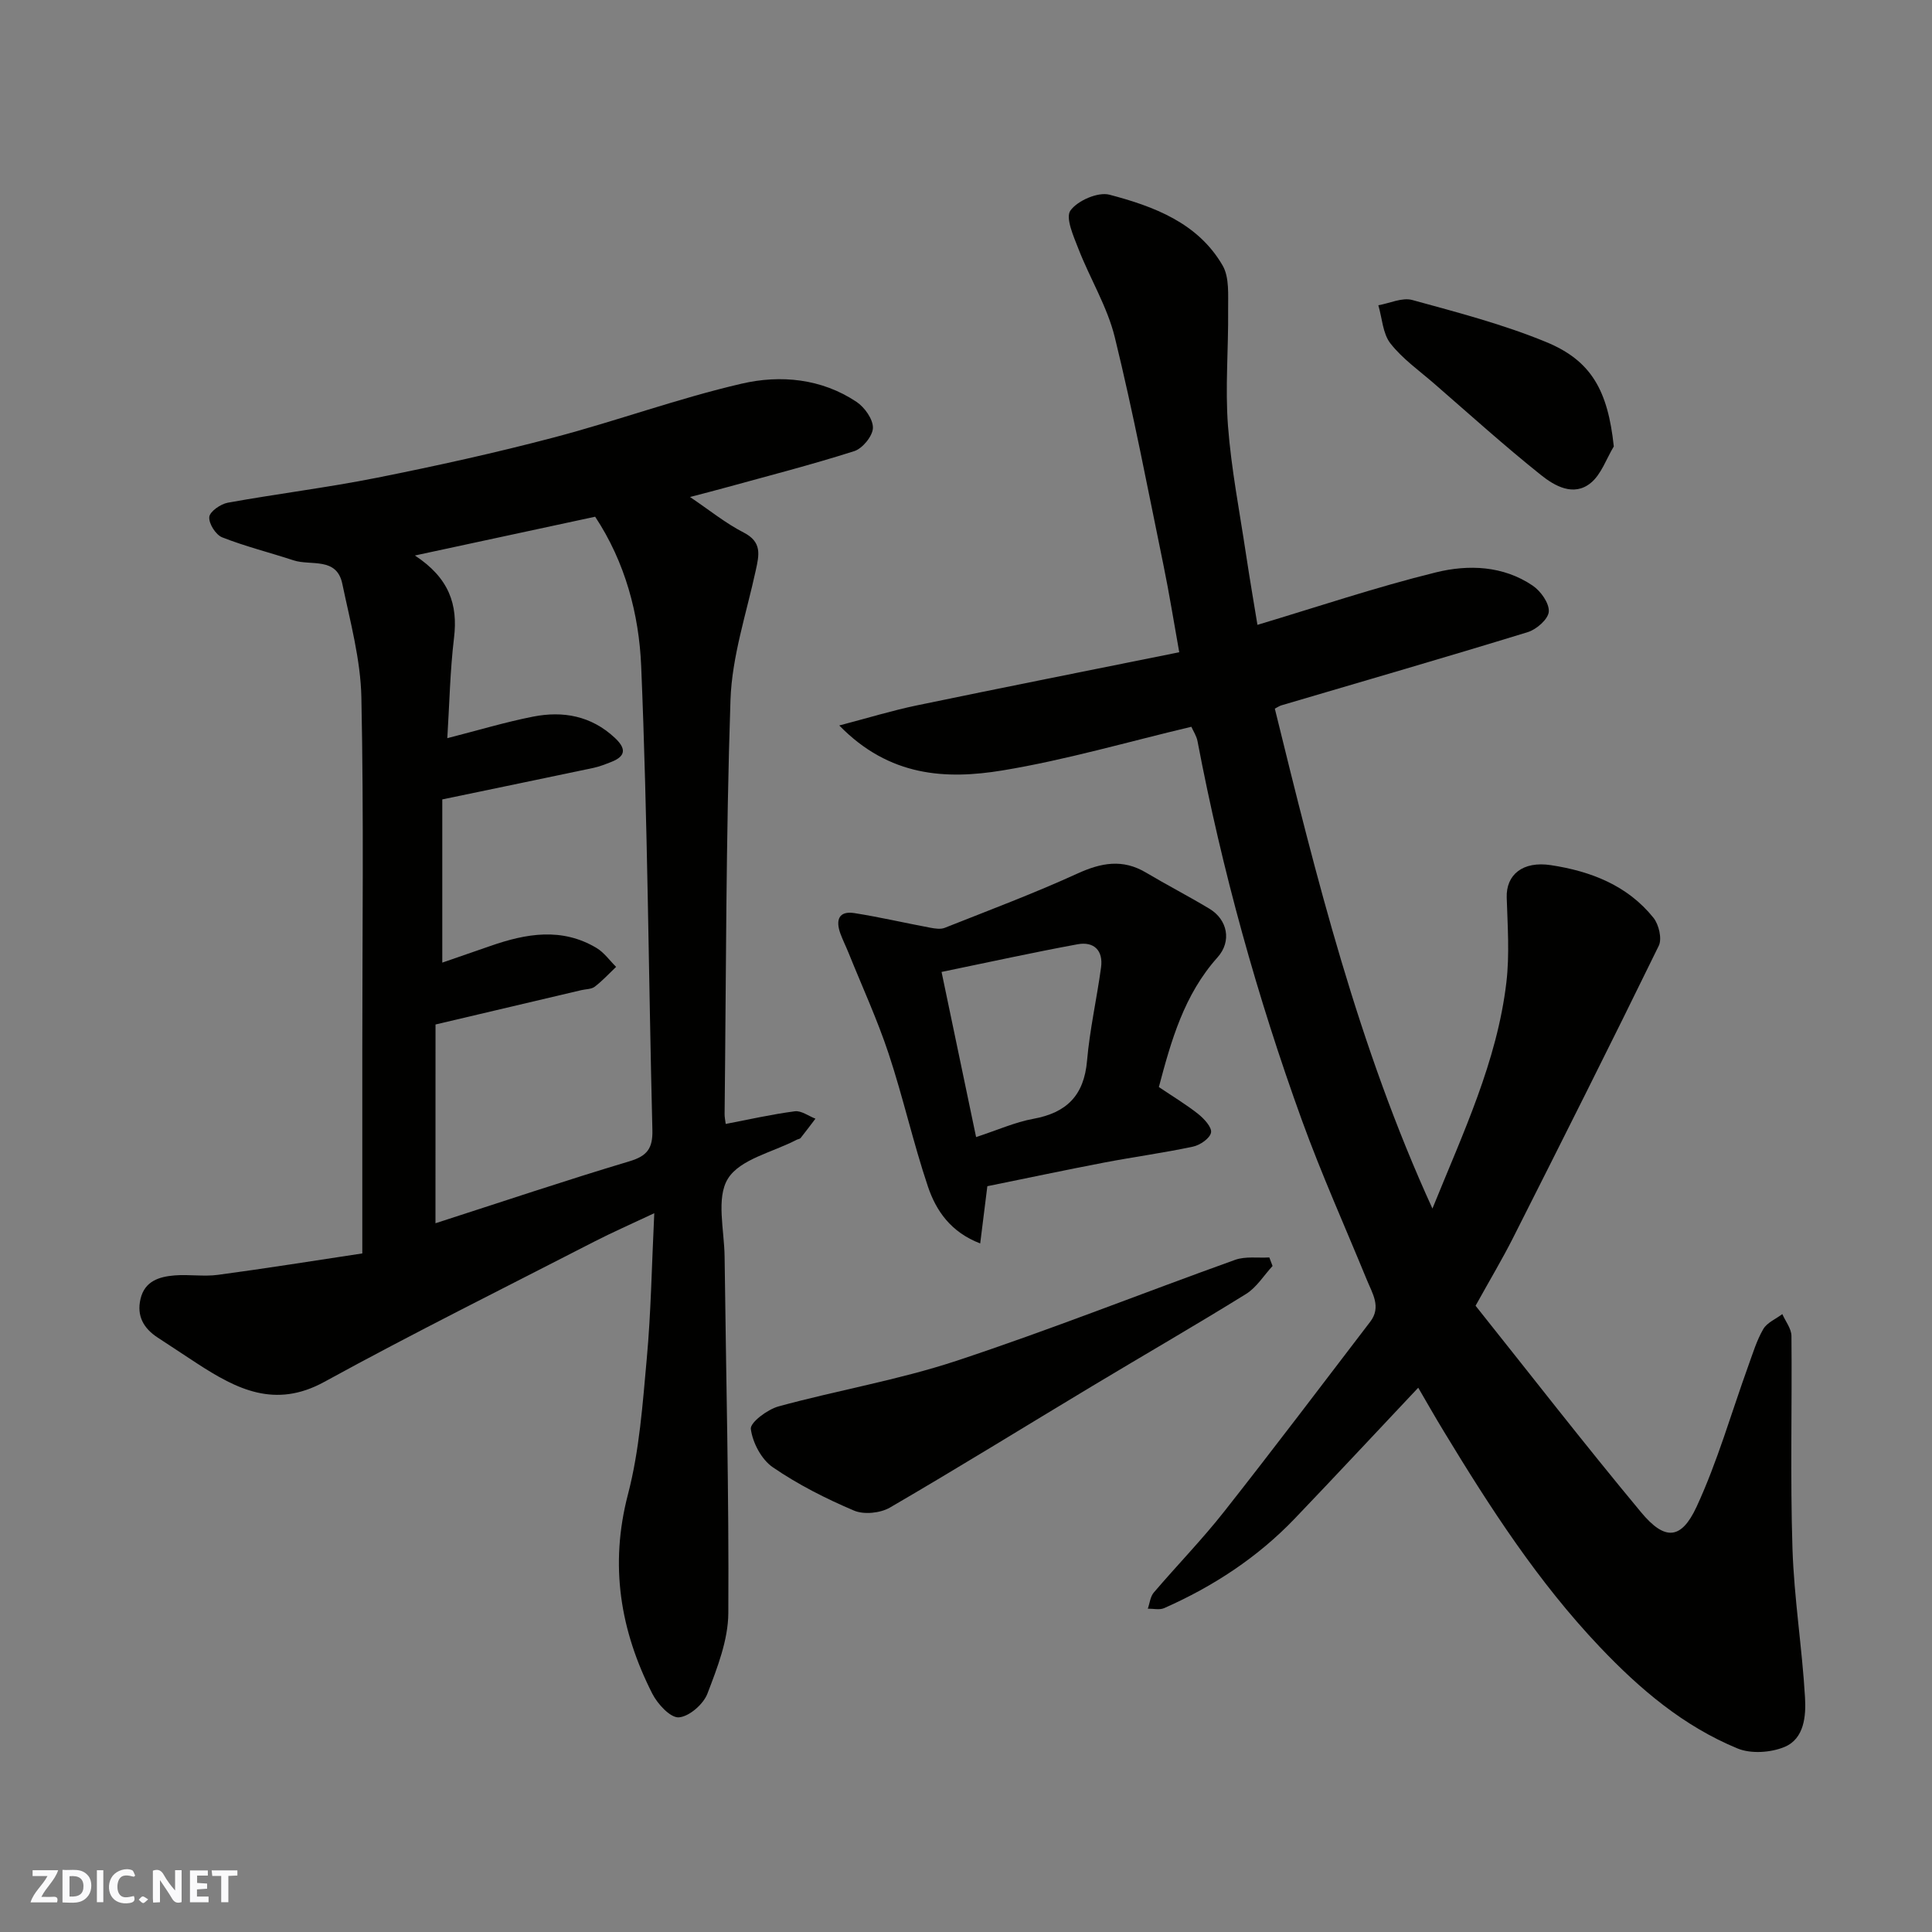 <svg enable-background="new 0 0 400 400" viewBox="0 0 400 400" xmlns="http://www.w3.org/2000/svg"><rect x="0" y="0" width="400" height="400" fill="#808080" stroke="none"/><g fill="#fafafb"><path d="m37.59 393.81c-.92.31-1.52.05-2-.78-.7-1.2-1.52-2.34-2.47-3.78v4.59c-.55.03-.95.05-1.41.07-.03-.37-.06-.64-.06-.91 0-1.91 0-3.81 0-5.7 1.13-.41 1.77-.03 2.29.91.62 1.11 1.38 2.14 2.31 3.19v-4.2h1.35v6.61z"/><path d="m12.94 393.88v-6.75c1.9.19 3.93-.54 5.37 1.29.8 1.01.78 2.88.03 3.97-1.37 1.97-3.4 1.51-5.4 1.49m1.45-1.22c2.04.12 2.92-.58 2.89-2.21-.03-1.51-.98-2.19-2.89-2z"/><path d="m11.81 393.87h-5.49c.68-2.18 2.47-3.48 3.51-5.45h-3.08v-1.21h5.29c-.71 2.13-2.44 3.48-3.47 5.51.86 0 1.63.04 2.39-.01.79-.05 1.14.21.85 1.16"/><path d="m39.33 393.86v-6.61h3.7v1.07h-2.22v1.52c.68.04 1.34.09 2.07.13v1.07c-.72.05-1.38.09-2.1.14v1.48h2.4v1.19h-3.85z"/><path d="m27.71 388.56c-1.15-.3-2.46-.61-3.1.64-.37.73-.41 1.93-.06 2.67.63 1.35 1.99.93 3.17.68.35.94-.01 1.32-.93 1.46-1.62.25-3.05-.27-3.76-1.48-.73-1.24-.6-3.03.31-4.17.88-1.11 2.71-1.7 4-1.16.32.13.44.74.65 1.12-.1.08-.19.16-.28.24"/><path d="m49.15 387.24v1.07c-.59.02-1.17.05-1.87.08v5.44h-1.48v-5.44h-1.85c-.05-.4-.08-.73-.13-1.15z"/><path d="m20.06 387.21h1.33v6.62h-1.33z"/><path d="m30.68 393.25c-.49.38-.8.79-1.05.76-.32-.05-.6-.45-.9-.7.26-.24.51-.64.8-.67.29-.04.62.3 1.15.61"/></g><path d="m293.63 287.31c-8.66 9.18-17.06 18.21-25.58 27.11-7.7 8.04-16.86 14.03-27.01 18.52-.96.43-2.26.1-3.4.12.4-1.12.51-2.48 1.23-3.33 4.81-5.64 10.01-10.97 14.59-16.79 10.23-12.98 20.2-26.17 30.24-39.3 2.32-3.04.44-5.84-.71-8.66-4.51-11-9.39-21.86-13.44-33.03-9.27-25.59-16.53-51.76-21.62-78.51-.21-1.09-.88-2.08-1.27-2.97-13.14 3.11-26 6.88-39.11 9.04-11.64 1.91-23.4 1.35-33.79-9.31 6-1.57 10.97-3.1 16.03-4.15 18-3.74 36.03-7.31 54.36-11.01-1.15-6.42-2.07-12.19-3.24-17.9-3.25-15.79-6.26-31.65-10.1-47.3-1.55-6.33-5.13-12.14-7.52-18.29-1.01-2.6-2.74-6.45-1.67-7.96 1.48-2.06 5.7-3.9 8.08-3.28 9.19 2.42 18.3 5.82 23.42 14.64 1.45 2.49 1.12 6.16 1.15 9.29.08 7.98-.63 16-.03 23.93.68 8.94 2.42 17.81 3.75 26.7.75 4.97 1.6 9.93 2.35 14.5 12.36-3.7 24.54-7.81 36.97-10.87 6.7-1.65 13.9-1.4 20.02 2.75 1.67 1.13 3.45 3.64 3.33 5.39-.11 1.55-2.55 3.69-4.37 4.24-16.95 5.21-33.98 10.13-50.98 15.15-.44.13-.83.41-1.37.69 8.6 35 17.26 69.89 32.63 103.5 6.36-15.71 13.38-30.46 15.31-46.83.68-5.78.25-11.71.07-17.56-.15-4.73 3.31-7.6 9.15-6.71 8.25 1.26 15.85 4.18 21.24 10.91 1.11 1.39 1.8 4.33 1.09 5.78-9.89 20.25-20.02 40.38-30.18 60.5-2.2 4.35-4.71 8.55-7.75 14.03 11.13 13.95 22.46 28.56 34.27 42.76 4.91 5.91 8.3 5.72 11.48-1.12 4.34-9.37 7.19-19.43 10.71-29.18.94-2.59 1.74-5.28 3.11-7.63.78-1.34 2.59-2.08 3.94-3.1.66 1.5 1.87 3 1.89 4.51.14 14.67-.26 29.34.21 43.99.33 10.31 2 20.58 2.6 30.89.22 3.81-.15 8.51-4.23 10.22-2.85 1.19-6.96 1.47-9.74.32-11.18-4.61-20.18-12.23-28.55-21.05-12.76-13.45-22.67-28.78-32.19-44.48-1.91-3.13-3.73-6.35-5.37-9.16z" fill="#010100"/><path d="m135.46 251.18c-4.96 2.34-8.67 3.96-12.26 5.8-18.73 9.64-37.61 19.01-56.07 29.13-10.2 5.59-18.14 1.5-26.31-3.81-2.73-1.78-5.44-3.59-8.17-5.37-2.92-1.9-4.38-4.48-3.56-7.99.86-3.71 3.88-4.62 7.06-4.88 2.98-.24 6.04.28 8.99-.12 9.95-1.33 19.86-2.92 29.87-4.43 0-14.64 0-28.12 0-41.61 0-24.49.32-48.99-.19-73.48-.16-7.88-2.32-15.76-3.95-23.56-1.17-5.61-6.52-3.67-10.1-4.85-4.92-1.62-9.97-2.87-14.77-4.76-1.33-.52-2.8-2.85-2.67-4.21.1-1.13 2.34-2.69 3.83-2.96 10.27-1.86 20.66-3.13 30.89-5.17 12.28-2.45 24.53-5.15 36.63-8.34 13.04-3.43 25.77-8.11 38.89-11.14 8.02-1.86 16.5-1.07 23.76 3.77 1.68 1.12 3.44 3.6 3.4 5.4-.05 1.68-2.15 4.25-3.86 4.8-8.81 2.81-17.78 5.11-26.71 7.57-2.29.63-4.59 1.22-7.3 1.93 4.05 2.73 7.37 5.44 11.1 7.35 3.85 1.97 3.21 4.63 2.51 7.85-1.93 8.9-4.92 17.8-5.23 26.77-.96 28.57-.9 57.18-1.22 85.77-.01.65.14 1.3.23 2.06 4.85-.93 9.56-2 14.32-2.62 1.33-.17 2.83.98 4.26 1.53-1.02 1.33-2.01 2.68-3.06 3.99-.18.22-.6.25-.88.4-4.91 2.57-11.67 3.98-14.18 8.03-2.48 3.99-.75 10.66-.69 16.15.29 24.6.92 49.19.77 73.78-.03 5.6-2.28 11.34-4.33 16.7-.84 2.19-3.78 4.75-5.92 4.9-1.74.12-4.39-2.75-5.48-4.89-6.65-13.09-8.88-26.6-5.05-41.27 2.38-9.11 3.04-18.71 3.9-28.15.87-9.51 1.02-19.11 1.55-30.07zm-45.3 2.08c13.84-4.46 26.94-8.87 40.17-12.83 3.68-1.1 4.83-2.69 4.74-6.45-.8-32.02-.98-64.06-2.32-96.06-.45-10.77-3.31-21.54-9.53-30.94-12.07 2.6-24.01 5.16-37.32 8.03 7.1 4.66 8.93 10.16 8.1 17.04-.82 6.82-.95 13.73-1.39 20.78 6.47-1.65 12.06-3.34 17.76-4.46 6.2-1.22 12.02-.17 16.89 4.36 2.3 2.14 2.47 3.78-.7 5.02-1.2.47-2.43.96-3.68 1.23-10.28 2.17-20.57 4.29-31.31 6.53v33.79c3.55-1.23 6.77-2.33 9.97-3.45 7.38-2.58 14.78-3.88 21.97.42 1.57.94 2.71 2.59 4.05 3.91-1.46 1.39-2.84 2.89-4.43 4.11-.7.53-1.84.49-2.78.71-10.09 2.37-20.17 4.75-30.18 7.11-.01 13.89-.01 27.19-.01 41.15z" fill="#010100"/><path d="m239.93 225.06c2.81 1.9 5.6 3.57 8.13 5.57 1.23.98 2.88 2.76 2.67 3.86-.23 1.2-2.27 2.6-3.74 2.91-6.06 1.29-12.21 2.12-18.3 3.28-8 1.53-15.97 3.23-24.27 4.91-.43 3.43-.91 7.27-1.48 11.85-6.05-2.31-9.12-6.73-10.81-11.74-3.06-9.08-5.14-18.48-8.16-27.58-2.35-7.08-5.49-13.9-8.28-20.83-.55-1.36-1.21-2.67-1.71-4.04-.98-2.73-.37-4.72 2.93-4.2 5.25.83 10.45 2.04 15.68 3.02.98.18 2.14.37 3 .03 9.2-3.65 18.48-7.13 27.48-11.24 4.93-2.25 9.36-3.07 14.18-.21 4.34 2.58 8.84 4.9 13.16 7.5 3.71 2.23 4.68 6.71 1.65 10.08-6.92 7.74-9.58 17.22-12.13 26.83zm-44.99-23.83c2.47 11.79 4.77 22.8 7.15 34.19 4.46-1.46 8.07-3.09 11.85-3.78 6.91-1.26 10.5-4.85 11.12-12.02.56-6.47 2.02-12.86 2.9-19.31.48-3.51-1.46-5.43-4.85-4.81-9.2 1.69-18.35 3.71-28.17 5.73z" fill="#010100"/><path d="m263.47 262.11c-1.81 1.96-3.31 4.44-5.5 5.8-10.52 6.52-21.25 12.7-31.86 19.08-13.95 8.38-27.79 16.95-41.85 25.13-1.99 1.16-5.39 1.51-7.45.63-5.84-2.48-11.59-5.39-16.81-8.97-2.34-1.6-4.18-5.08-4.55-7.93-.17-1.33 3.44-4.04 5.74-4.67 12.21-3.34 24.79-5.46 36.78-9.42 19.43-6.42 38.47-14.01 57.74-20.92 2.15-.77 4.71-.36 7.09-.5.22.6.44 1.18.67 1.77z" fill="#010100"/><path d="m334.12 92.43c-1.55 2.56-2.58 5.76-4.76 7.55-3.54 2.9-7.48.64-10.33-1.64-7.57-6.05-14.77-12.55-22.09-18.91-3.11-2.7-6.57-5.14-9.07-8.33-1.59-2.04-1.71-5.22-2.5-7.9 2.35-.41 4.94-1.66 7.02-1.09 9.35 2.57 18.82 5.03 27.76 8.72 9.31 3.84 12.74 10.01 13.97 21.6z" fill="#010100"/></svg>